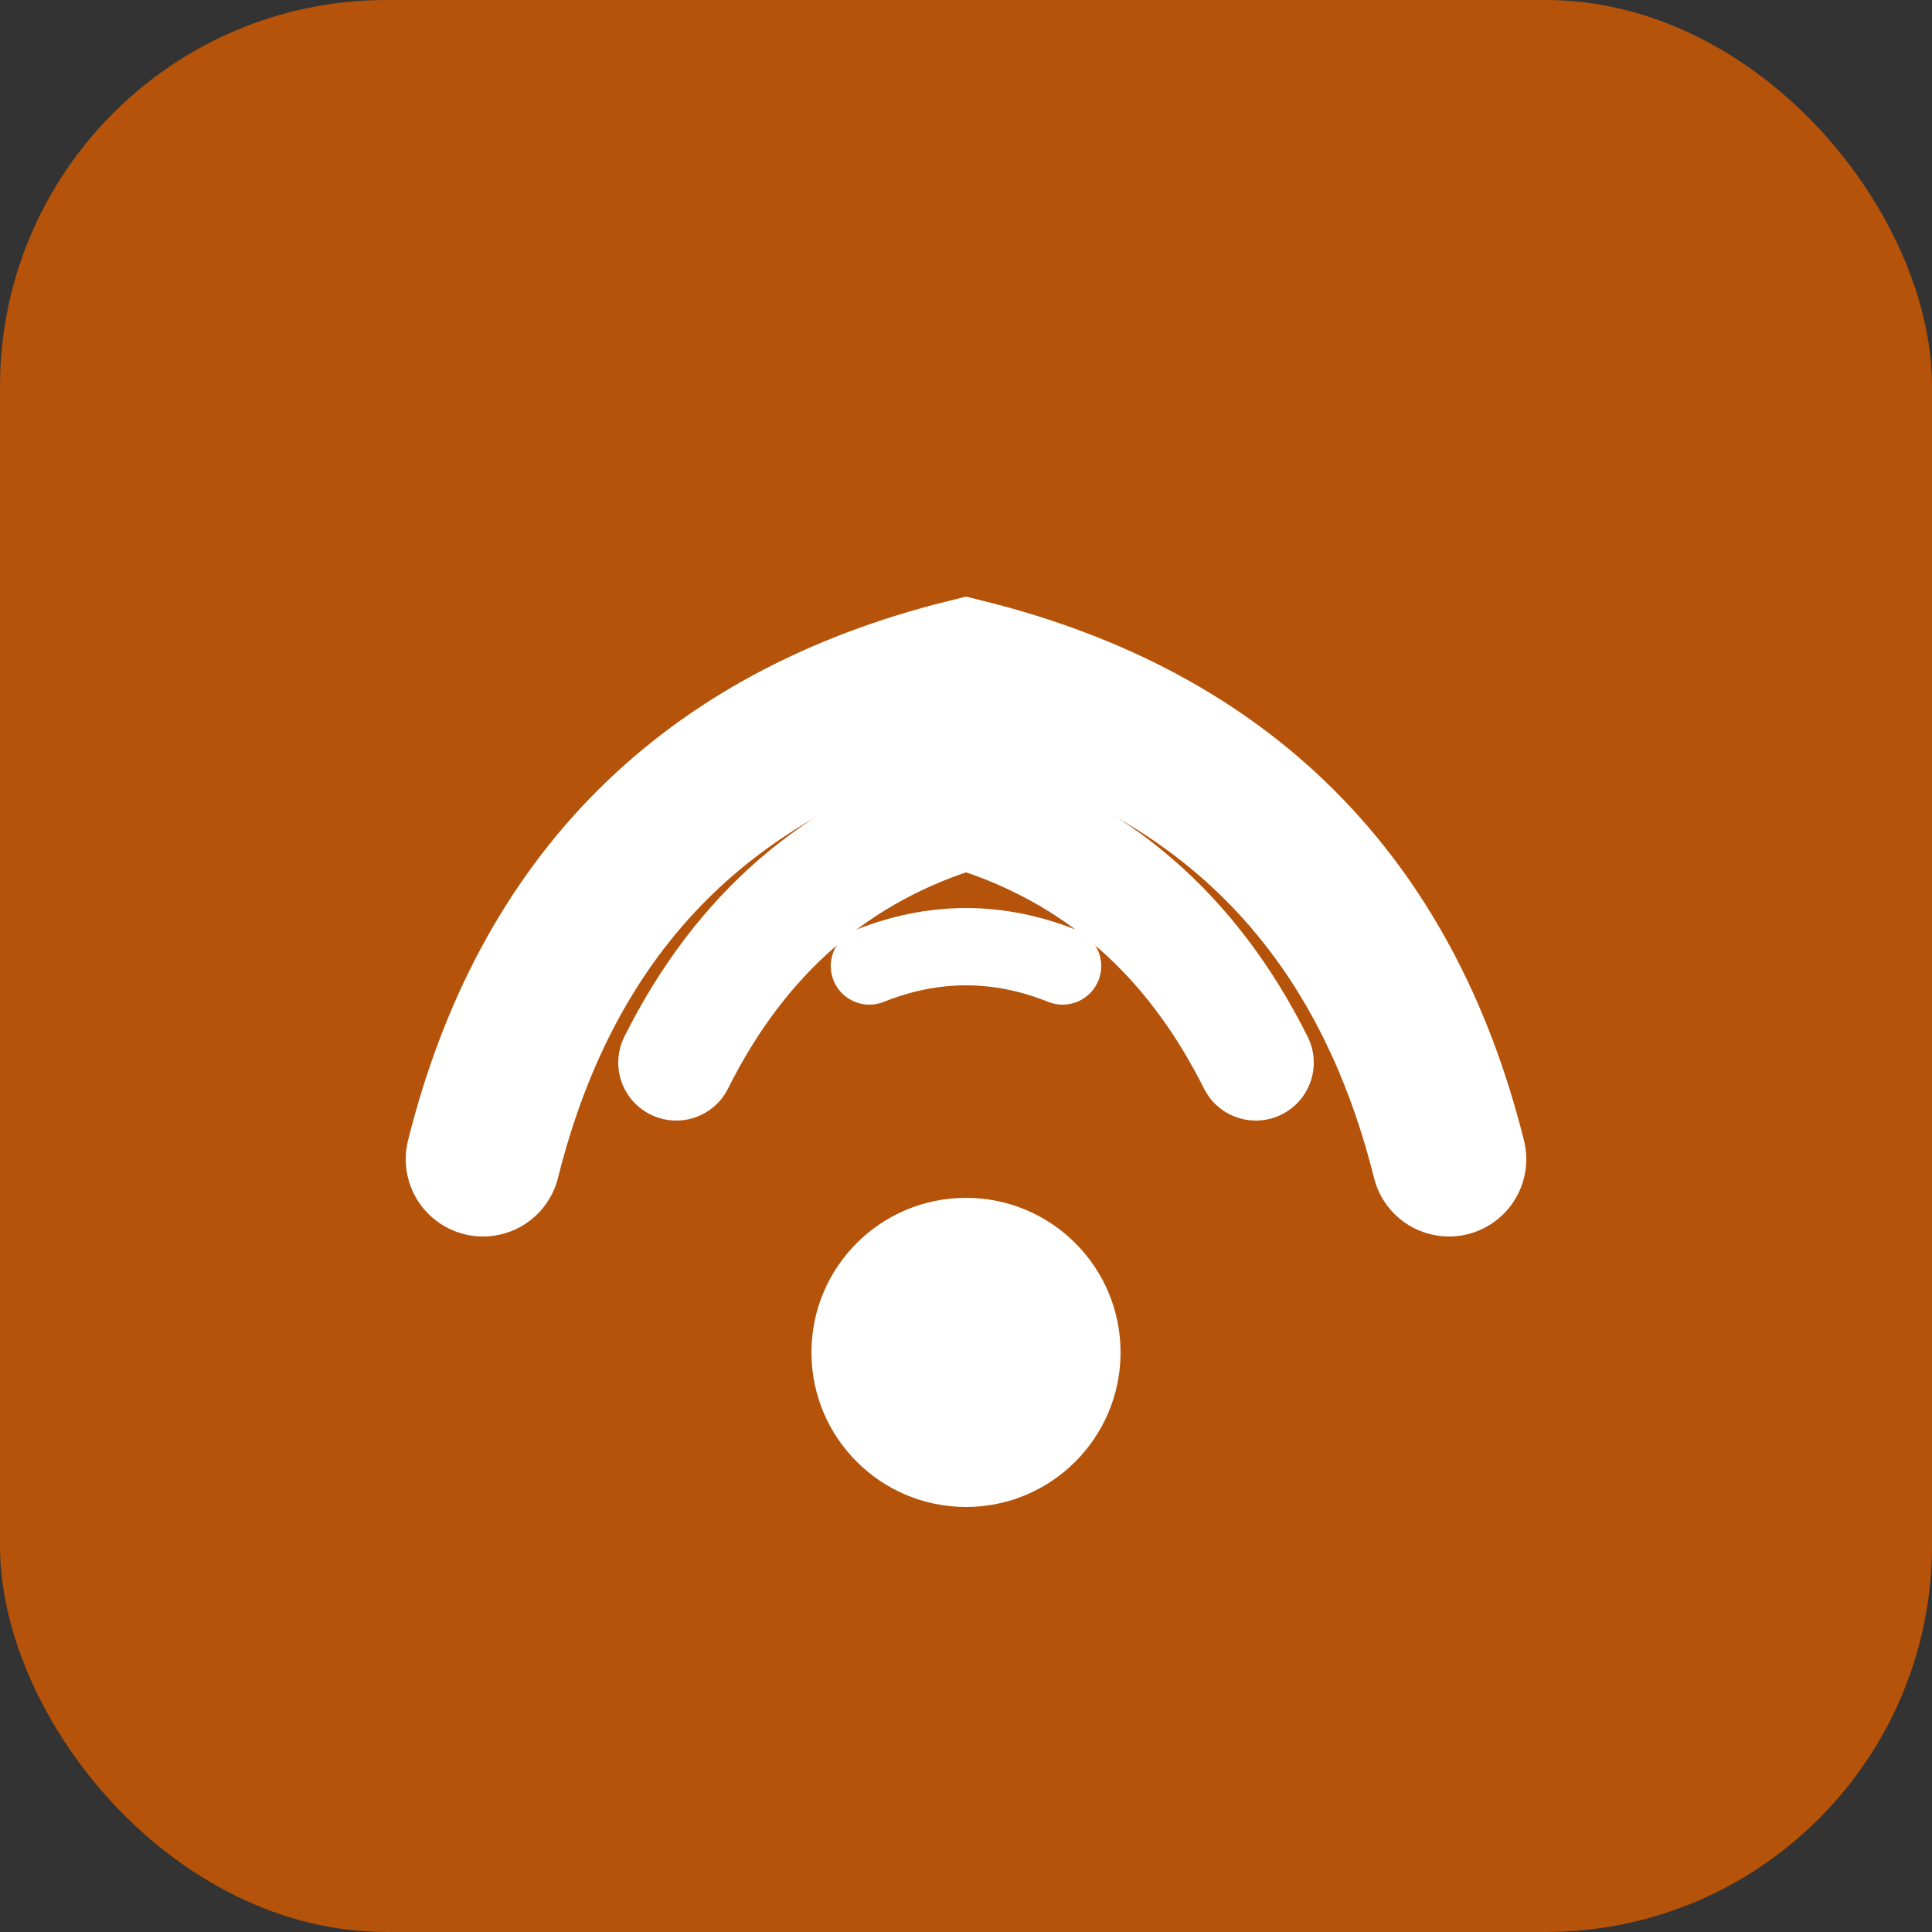 <svg xmlns="http://www.w3.org/2000/svg" viewBox="0 0 100 100">
  <rect x="0" y="0" width="100" height="100" fill="#333333" stroke="none"/>
  <rect width="100" height="100" rx="20" fill="#B45309"/>
  <path d="M25 60 Q30 40 50 35 Q70 40 75 60" stroke="white" stroke-width="8" fill="none" stroke-linecap="round"/>
  <path d="M35 55 Q40 45 50 42 Q60 45 65 55" stroke="white" stroke-width="6" fill="none" stroke-linecap="round"/>
  <path d="M45 50 Q50 48 55 50" stroke="white" stroke-width="4" fill="none" stroke-linecap="round"/>
  <circle cx="50" cy="70" r="8" fill="white"/>
</svg>

